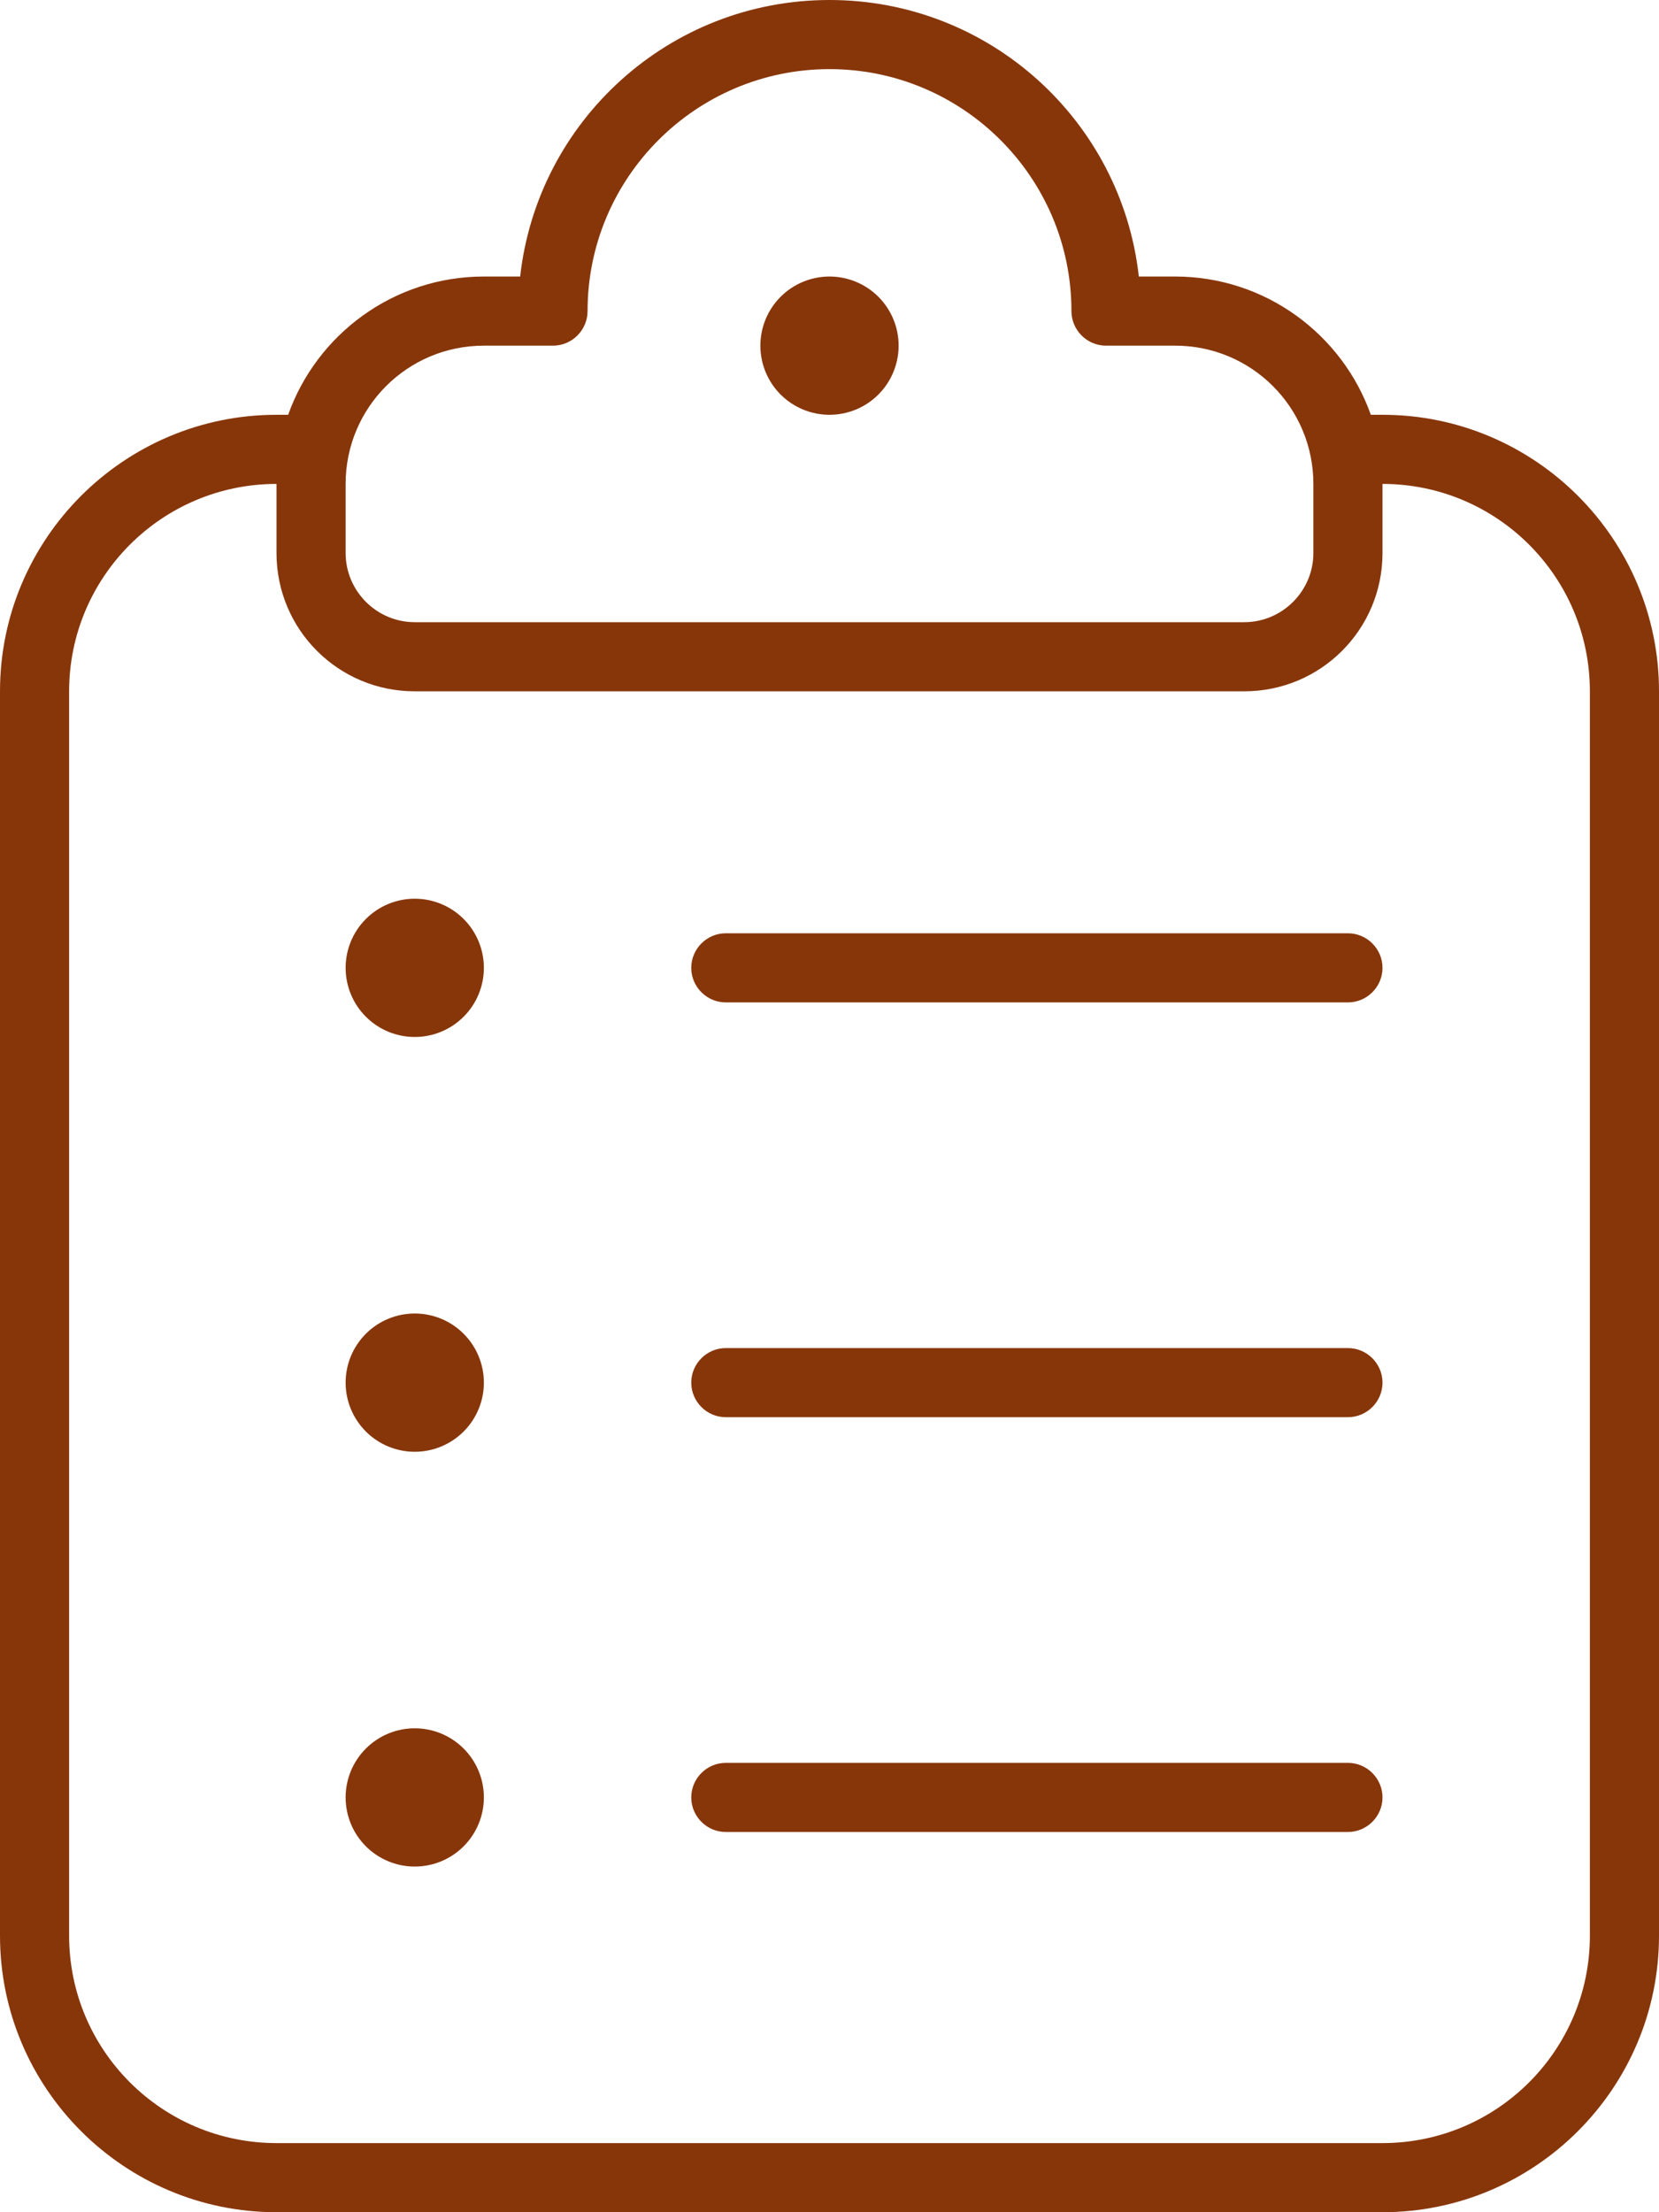 <svg width="384" height="512" viewBox="0 0 384 512" fill="none" xmlns="http://www.w3.org/2000/svg">
<g clip-path="url(#clip0_1_50617)">
<path d="M120.4 64C124.4 28 154.9 0 192 0C229.1 0 259.6 28 263.6 64H272C292.9 64 310.7 77.4 317.3 96H320C355.3 96 384 124.7 384 160V448C384 483.3 355.3 512 320 512H64C28.7 512 0 483.3 0 448V160C0 124.7 28.7 96 64 96H66.7C73.3 77.4 91.1 64 112 64H120.4ZM64 112C37.5 112 16 133.5 16 160V448C16 474.5 37.5 496 64 496H320C346.5 496 368 474.5 368 448V160C368 133.5 346.5 112 320 112V128C320 145.7 305.7 160 288 160H96C78.3 160 64 145.7 64 128V112ZM192 16C161.1 16 136 41.1 136 72C136 76.4 132.4 80 128 80H112C94.3 80 80 94.3 80 112V128C80 136.8 87.2 144 96 144H288C296.8 144 304 136.8 304 128V112C304 94.3 289.7 80 272 80H256C251.6 80 248 76.4 248 72C248 41.1 222.9 16 192 16ZM176 80C176 75.757 177.686 71.687 180.686 68.686C183.687 65.686 187.757 64 192 64C196.243 64 200.313 65.686 203.314 68.686C206.314 71.687 208 75.757 208 80C208 84.243 206.314 88.313 203.314 91.314C200.313 94.314 196.243 96 192 96C187.757 96 183.687 94.314 180.686 91.314C177.686 88.313 176 84.243 176 80ZM160 224C160 219.6 163.6 216 168 216H312C316.4 216 320 219.6 320 224C320 228.4 316.4 232 312 232H168C163.6 232 160 228.4 160 224ZM160 320C160 315.6 163.6 312 168 312H312C316.4 312 320 315.6 320 320C320 324.4 316.4 328 312 328H168C163.6 328 160 324.4 160 320ZM160 416C160 411.6 163.6 408 168 408H312C316.4 408 320 411.6 320 416C320 420.4 316.4 424 312 424H168C163.6 424 160 420.4 160 416ZM96 400C100.243 400 104.313 401.686 107.314 404.686C110.314 407.687 112 411.757 112 416C112 420.243 110.314 424.313 107.314 427.314C104.313 430.314 100.243 432 96 432C91.757 432 87.687 430.314 84.686 427.314C81.686 424.313 80 420.243 80 416C80 411.757 81.686 407.687 84.686 404.686C87.687 401.686 91.757 400 96 400ZM80 320C80 315.757 81.686 311.687 84.686 308.686C87.687 305.686 91.757 304 96 304C100.243 304 104.313 305.686 107.314 308.686C110.314 311.687 112 315.757 112 320C112 324.243 110.314 328.313 107.314 331.314C104.313 334.314 100.243 336 96 336C91.757 336 87.687 334.314 84.686 331.314C81.686 328.313 80 324.243 80 320ZM96 208C100.243 208 104.313 209.686 107.314 212.686C110.314 215.687 112 219.757 112 224C112 228.243 110.314 232.313 107.314 235.314C104.313 238.314 100.243 240 96 240C91.757 240 87.687 238.314 84.686 235.314C81.686 232.313 80 228.243 80 224C80 219.757 81.686 215.687 84.686 212.686C87.687 209.686 91.757 208 96 208Z" fill="#87360A"/>
</g>
<defs>
<clipPath id="clip0_1_50617">
<rect width="384" height="512" fill="white"/>
</clipPath>
</defs>
</svg>
